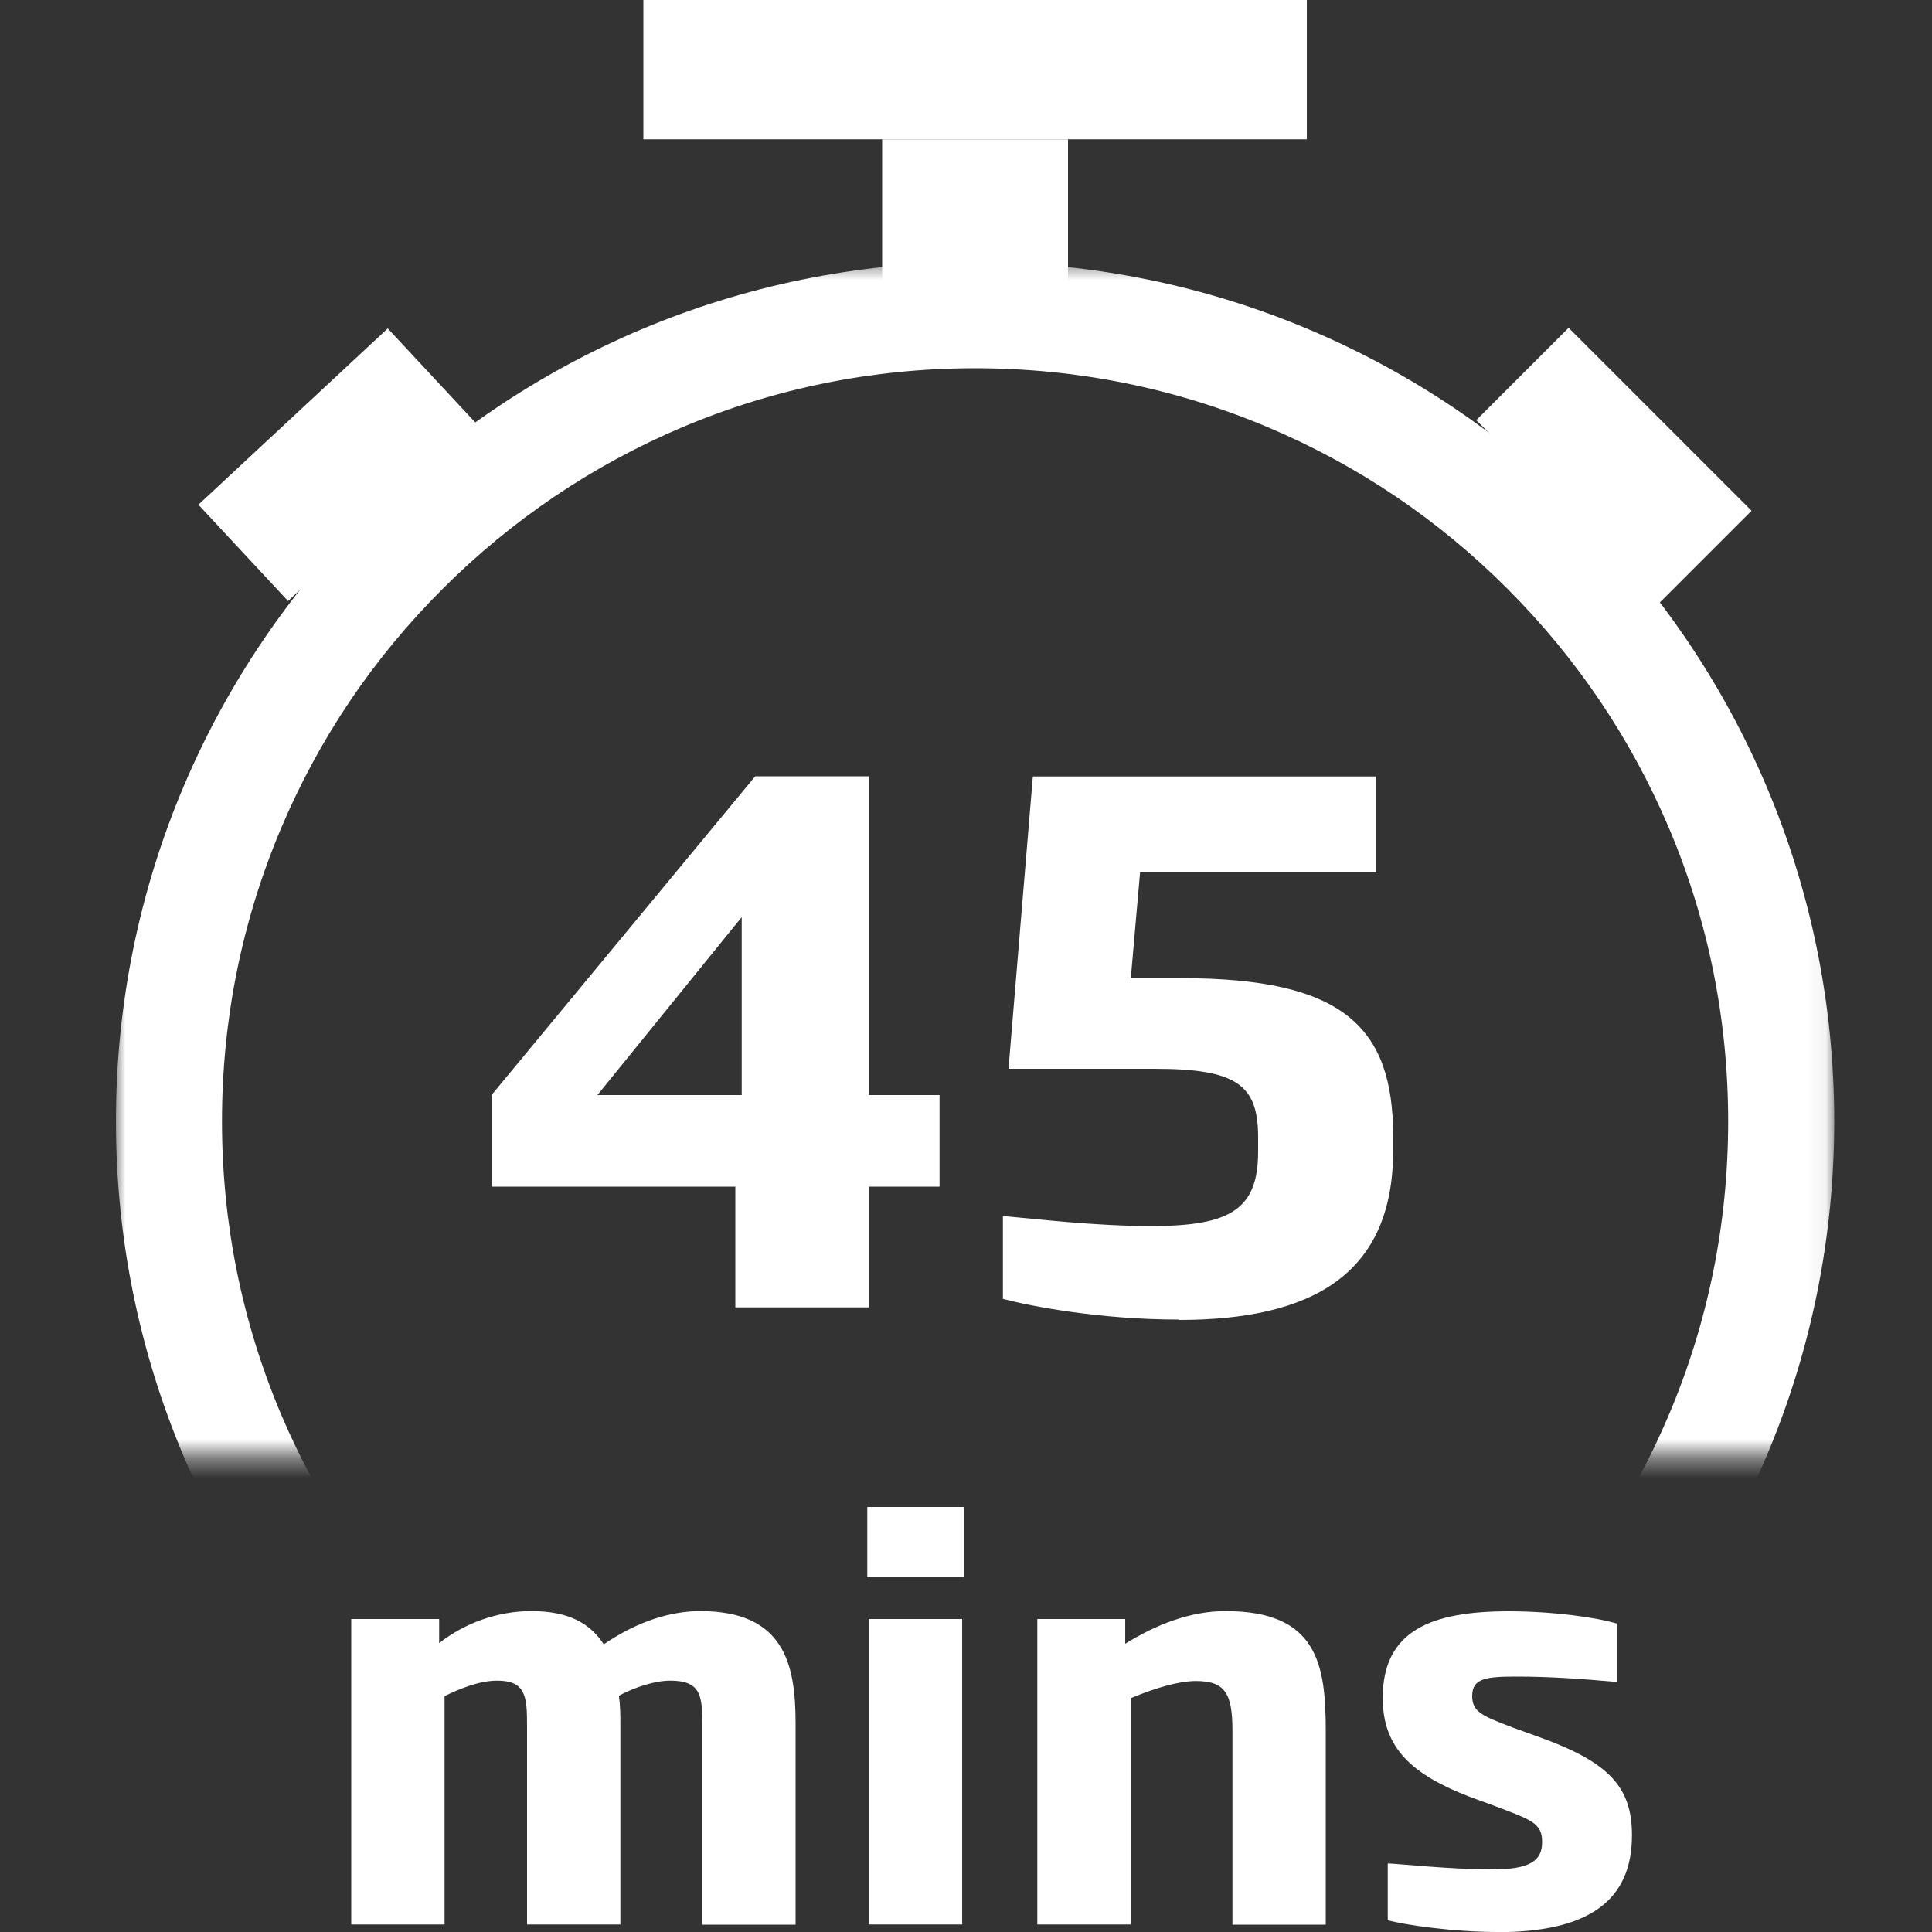<svg width="100" height="100" viewBox="0 0 100 100" fill="none" xmlns="http://www.w3.org/2000/svg">
<rect x="0" y="0" width="100" height="100" fill="#333333" stroke="none"/>
<g clip-path="url(#clip0_8763_13738)">
<mask id="mask0_8763_13738" style="mask-type:luminance" maskUnits="userSpaceOnUse" x="6" y="13" width="89" height="63">
<path d="M94.94 13.56H6V75.37H94.94V13.56Z" fill="white"/>
</mask>
<g mask="url(#mask0_8763_13738)">
<path d="M50.47 19.06C55.73 19.06 60.84 20.09 65.64 22.12C70.28 24.08 74.45 26.89 78.03 30.48C81.61 34.06 84.42 38.23 86.39 42.87C88.42 47.67 89.45 52.78 89.45 58.04C89.45 63.3 88.42 68.41 86.39 73.21C84.43 77.85 81.62 82.02 78.03 85.6C74.45 89.18 70.28 91.99 65.64 93.96C60.84 95.99 55.73 97.02 50.47 97.02C45.21 97.02 40.1 95.99 35.3 93.96C30.66 92 26.49 89.19 22.91 85.6C19.33 82.02 16.52 77.85 14.55 73.21C12.52 68.41 11.49 63.3 11.49 58.04C11.49 52.78 12.52 47.67 14.55 42.87C16.51 38.23 19.32 34.06 22.91 30.48C26.49 26.9 30.66 24.09 35.3 22.12C40.1 20.09 45.21 19.06 50.47 19.06ZM50.47 13.57C25.91 13.57 6 33.48 6 58.04C6 82.6 25.91 102.51 50.47 102.51C75.03 102.51 94.94 82.6 94.94 58.04C94.94 33.48 75.03 13.57 50.47 13.57Z" fill="white"/>
</g>
<path d="M55.28 7.21H45.66V14.76H55.28V7.21Z" fill="white"/>
<path d="M67.641 0H33.301V7.21H67.641V0Z" fill="white"/>
<path d="M20.07 17L10.27 26.123L14.91 31.108L24.71 21.985L20.07 17Z" fill="white"/>
<path d="M90.66 26.436L81.191 16.968L76.411 21.748L85.879 31.216L90.66 26.436Z" fill="white"/>
<path d="M44.981 61.42V67.67H38.061V61.42H25.441V56.68L39.091 40.18H44.971V56.68H48.631V61.42H44.971H44.981ZM38.391 47.47L30.921 56.68H38.391V47.47Z" fill="white"/>
<path d="M61.01 68.3C56.9 68.3 53.31 67.6 51.91 67.23V62.94C53.65 63.09 56.61 63.46 59.61 63.46C63.72 63.46 65.12 62.57 65.12 59.61V58.87C65.12 56.17 64.05 55.32 59.75 55.32H52.2L53.46 40.19H71.22V45.15H59.01L58.53 50.63H61.16C69.52 50.63 72.11 53.15 72.11 58.81V59.55C72.11 65.99 67.89 68.32 61.01 68.32V68.3Z" fill="white"/>
<path d="M36.35 99.61V89.32C36.35 87.82 36.32 86.99 34.69 86.99C33.94 86.99 32.91 87.3 32.03 87.77C32.11 88.27 32.11 88.82 32.11 89.32V99.61H27.28V89.32C27.28 87.82 27.22 86.99 25.73 86.99C24.81 86.99 23.79 87.41 23.01 87.79V99.61H18.18V83.8H22.73V85.05C24.03 84.02 25.75 83.39 27.5 83.39C29.44 83.39 30.55 84.03 31.25 85.11C33.03 83.89 34.77 83.39 36.24 83.39C40.6 83.39 41.18 86.14 41.18 89.22V99.62H36.35V99.61Z" fill="white"/>
<path d="M44.891 81.63V78H49.911V81.63H44.891ZM44.971 99.61V83.8H49.801V99.61H44.971Z" fill="white"/>
<path d="M63.791 99.61V89.59C63.791 87.68 63.431 87.01 61.901 87.01C61.011 87.01 59.791 87.37 58.521 87.9V99.61H53.691V83.8H58.241V85.08C59.851 84.08 61.621 83.39 63.431 83.39C68.201 83.39 68.621 86.16 68.621 89.6V99.62H63.791V99.61Z" fill="white"/>
<path d="M77.49 100C75.27 100 72.72 99.64 71.83 99.39V96.45C72.52 96.48 75.08 96.76 77.24 96.76C79.18 96.76 79.82 96.32 79.82 95.35C79.82 94.38 79.32 94.21 77.32 93.46L76.04 92.99C73.1 91.85 71.57 90.49 71.57 87.89C71.57 84.42 74.04 83.4 78.09 83.4C80.42 83.4 82.7 83.73 83.69 84.04V87.06C81.8 86.89 80.19 86.78 78.53 86.78C76.98 86.78 76.2 86.84 76.2 87.78C76.2 88.61 76.7 88.81 78.36 89.44L79.75 89.94C83.27 91.22 84.47 92.49 84.47 94.99C84.47 98.37 82.25 100.01 77.48 100.01L77.49 100Z" fill="white"/>
</g>
<defs>
<clipPath id="clip0_8763_13738">
<rect width="100" height="100" fill="white"/>
</clipPath>
</defs>
</svg>
